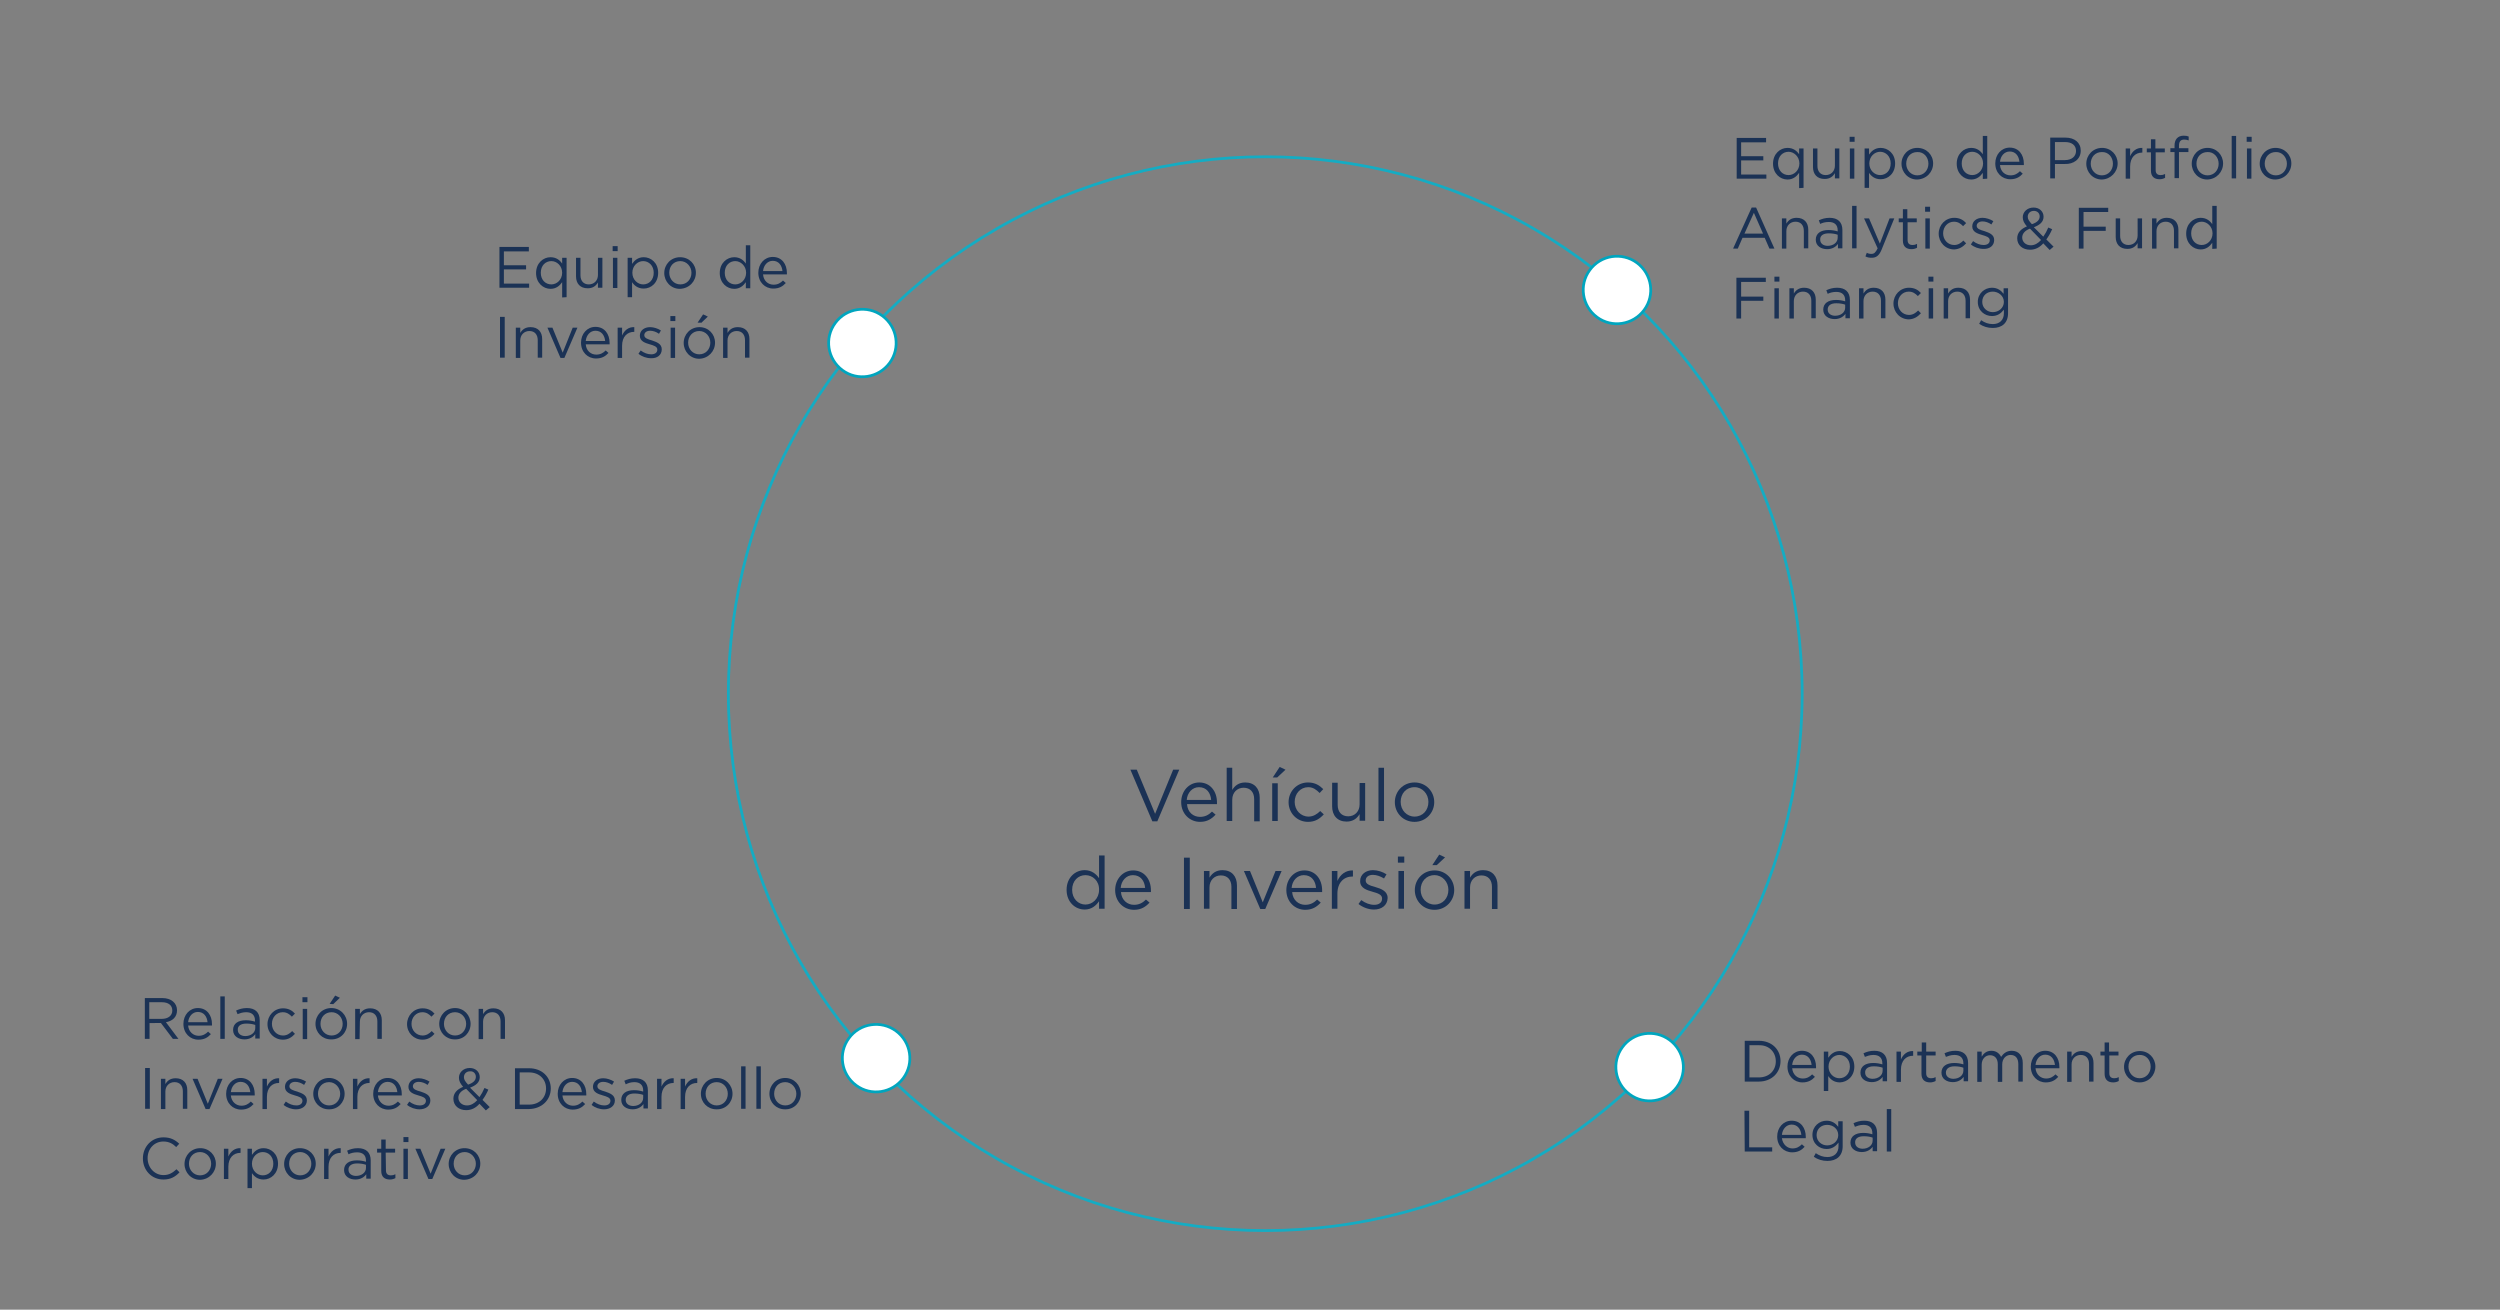 <?xml version="1.0" encoding="utf-8"?>
<!-- Generator: Adobe Illustrator 26.3.1, SVG Export Plug-In . SVG Version: 6.00 Build 0)  -->
<svg version="1.1" id="Capa_1" xmlns="http://www.w3.org/2000/svg" xmlns:xlink="http://www.w3.org/1999/xlink" x="0px" y="0px"
	 viewBox="0 0 901 472" style="enable-background:new 0 0 901 472;" xml:space="preserve">
<rect x="0" y="0" width="901" height="472" fill="#808080" stroke="none"/>
<style type="text/css">
	.st0{clip-path:url(#SVGID_00000076584776511591633590000001846071269468414880_);}
	.st1{fill:#002954;}
	.st2{fill:#00A5BE;}
	.st3{fill:none;}
	.st4{fill:none;stroke:#14ACC3;}
	.st5{fill:#FFFFFF;stroke:#00A5BE;stroke-linecap:round;stroke-linejoin:round;}
	.st6{fill:#1B3255;}
</style>
<g id="altamarcam-360" transform="translate(-504 -2046.999)">
	<g id="Grupo_5616" transform="translate(504 2241.097)">
		<g>
			<g>
				<g>
					<defs>
						<rect id="SVGID_1_" x="1045.5" y="44.4" width="228.6" height="51.5"/>
					</defs>
					<clipPath id="SVGID_00000140001027946188230320000004325926755981263021_">
						<use xlink:href="#SVGID_1_"  style="overflow:visible;"/>
					</clipPath>
					
						<g id="Grupo_5602" transform="translate(348.51 14.83)" style="clip-path:url(#SVGID_00000140001027946188230320000004325926755981263021_);">
						<g id="Grupo_5600" transform="translate(2.082 2.173)">
							<path id="Trazado_5701" class="st1" d="M125.1,7.5c-1.9,0-3.7,1-4.6,2.7h-0.3V7.9h-2.8v17.3h2.8v-9.3c0-3.4,1.8-5.8,4.4-5.8
								c0.9,0,1.8,0.2,2.6,0.5V8C126.6,7.7,125.8,7.5,125.1,7.5 M103.7,23.4c-2.3,0-3.8-1-3.8-2.6s1.4-3,4.9-3.4l4.8-0.6v1.5
								C109.6,21.2,107.2,23.4,103.7,23.4 M105.1,7.2c-4.4,0-7.2,2.3-7.2,6h2.9c0-2.2,1.7-3.4,4.3-3.4c2.8,0,4.5,1.5,4.5,3.8v0.7
								l-4.8,0.6c-5.1,0.6-7.8,2.8-7.8,5.9c0,3,2.5,4.9,6.2,4.9c2.4,0.2,4.7-1,6-3.1h0.3v2.5h2.8V13.7
								C112.4,9.8,109.6,7.2,105.1,7.2 M74.7,7.2c-2.1,0-4.1,1.1-5,3h-0.3V7.9h-2.7v17.3h2.8V14.9c0-3.1,1.9-5.1,4.7-5.1
								c2.7,0,4.5,2,4.5,5.1v10.4h2.8V14.9c0-2.9,2-5.1,4.7-5.1c2.6,0,4.5,2.1,4.5,5.1v10.4h2.8V14.9c0-4.5-2.9-7.7-7-7.7
								c-2.4,0-4.6,1.2-5.8,3.3h-0.3C79.3,8.5,77.1,7.2,74.7,7.2 M52.8,23.4c-2.3,0-3.8-1-3.8-2.6s1.4-3,4.9-3.4l4.8-0.6v1.5
								C58.8,21.2,56.4,23.4,52.8,23.4 M54.3,7.2c-4.4,0-7.2,2.3-7.2,6H50c0-2.2,1.7-3.4,4.3-3.4c2.8,0,4.5,1.5,4.5,3.8v0.7L54,14.9
								c-5.1,0.6-7.8,2.8-7.8,5.9c0,3,2.5,4.9,6.2,4.9c2.4,0.2,4.7-1,6-3.1h0.3v2.5h2.8V13.7C61.6,9.8,58.8,7.2,54.3,7.2 M38.6,2.3
								h-2.2l-0.7,5.6h-2.8v2.3h2.8v10.6c0,3.1,1.9,5.1,4.8,5.1c1,0,1.9-0.2,2.8-0.4v-2.3c-0.7,0.2-1.4,0.3-2.1,0.3
								c-1.4,0-2.6-1.1-2.7-2.5c0-0.1,0-0.2,0-0.3V10.2H43V7.9h-4.5L38.6,2.3z M28.9,0h-2.8v25.2h2.8V0z M6,17.2l5.1-13.5h0.3
								l5.1,13.5H6z M13.4,1H9.1L0,25.2h3l2-5.4h12.3l2.1,5.4h3L13.4,1z M203.3,47.7c0.9,0,1.7-0.5,2.1-1.3l6.1-12.2
								c0.5-1.2,0-2.5-1.2-3c-1.1-0.5-2.3,0-2.9,1l-6.1,12.2c-0.6,1.1-0.1,2.5,1,3.1C202.6,47.6,202.9,47.7,203.3,47.7 M185.4,39.9
								c0,1.9,1.6,3.1,4.1,3.1c2.4,0,3.9-1.1,3.9-2.8c0-2.1-2-2.4-3.6-2.7c-1.2-0.2-2.2-0.3-2.2-1.2c0-0.7,0.6-1.1,1.7-1.1
								c1.2,0,1.9,0.5,1.9,1.5h2c0-1.8-1.5-3.1-3.9-3.1c-2.3,0-3.8,1.1-3.8,2.8c0,2.1,2.2,2.4,3.8,2.6c1.1,0.2,2,0.3,2,1.2
								c0,0.7-0.7,1.1-1.8,1.1c-1.3,0-2.1-0.6-2.1-1.6L185.4,39.9 M176.9,38.2c1,0,1.7-0.5,1.7-1.4s-0.7-1.4-1.7-1.4H175v2.7
								L176.9,38.2z M172.8,33.9h4.4c2.1,0,3.6,1.1,3.6,2.9c0,1.4-1.1,2.6-2.5,2.7h-0.1l2.9,3.2h-2.4l-2.6-3.1h-1v3.1H173
								L172.8,33.9z M161,42.8h6.9v-1.7h-4.8V39h4.3v-1.4h-4.3v-1.9h4.7V34H161V42.8z M147.5,42.8h2v-6.1h0.1l3.5,6.1h2.5V34h-2v6.2
								h-0.1L150,34h-2.5V42.8z M137.8,42.8h2.1v-7.1h2.9V34h-7.9v1.7h2.9V42.8z M126.8,38.2c1,0,1.7-0.5,1.7-1.4s-0.7-1.4-1.7-1.4
								h-1.9v2.7h1.9V38.2z M122.7,33.9h4.4c2.1,0,3.6,1.1,3.6,2.9c0,1.4-1.1,2.6-2.5,2.7h-0.1l2.9,3.2h-2.4l-2.6-3.1h-1v3.1h-2.1
								L122.7,33.9z M114.8,39.7l-1.4-4h-0.1l-1.4,4H114.8z M111.8,33.9h3.1l3.1,8.8h-2.1l-0.6-1.6h-3.8l-0.6,1.6h-2.2L111.8,33.9z
								 M101.5,38.3c1.1,0,1.7-0.6,1.7-1.4s-0.7-1.4-1.7-1.4h-1.7v2.8L101.5,38.3z M97.7,33.9h4c2.2,0,3.7,1.1,3.7,3
								c0,1.8-1.4,3-3.7,3h-1.9v2.9h-2.1V33.9z"/>
						</g>
						<g id="Grupo_5601" transform="translate(132.12 2.344)">
							<path id="Trazado_5702" class="st2" d="M79,0.9h-5l-8,19.8h-0.3l-8-19.8h-4.9v24.2H56V4.8h0.3L64.4,25h3l8.2-20.2h0.3V25H79
								V0.9z M42.6,17.1L37.5,3.6h-0.3L32.1,17h10.5V17.1z M48.5,25.1h-3l-2.1-5.4H31.2l-2.1,5.4h-3l9.1-24.2h4.3L48.5,25.1z
								 M12.5,0C5.3,0,0,5.4,0,12.9s5.2,13,12.5,13c5.4,0,10.2-3.5,11.4-8.4L21,17c-1.1,3.7-4.6,6.2-8.4,6.2
								c-5.5,0-9.4-4.3-9.4-10.2C3.1,7,7,2.7,12.5,2.7c3.9,0,7.4,2.6,8.4,6.5L24,8.8C22.6,3.6,17.9,0,12.5,0 M85.2,39
								c-0.4,0-0.7-0.1-1-0.2c-1.1-0.6-1.6-1.9-1-3.1l6.1-12.2c0.5-1.2,1.9-1.7,3-1.2c1.2,0.5,1.7,1.9,1.2,3c0,0.1-0.1,0.1-0.1,0.2
								l-6.1,12.2C86.9,38.5,86.1,39,85.2,39"/>
						</g>
					</g>
				</g>
			</g>
		</g>
		<g id="Grupo_7787" transform="translate(0 -194.097)">
			<g id="Grupo_7791">
				<g id="Elipse_1069" transform="translate(262 56)">
					<circle class="st3" cx="194" cy="194" r="194"/>
					<circle class="st4" cx="194" cy="194" r="193.5"/>
				</g>
				<g id="Grupo_7787-2" transform="translate(582.325 372.393)">
					<path id="Trazado_5709" class="st5" d="M5,22c5.4,4,13,2.8,17-2.6s2.8-13-2.6-17S6.3-0.4,2.4,5l0,0C-1.6,10.4-0.4,18,5,22L5,22
						z"/>
				</g>
				<g id="Grupo_7788" transform="translate(570.56 92.313)">
					<path id="Trazado_5715" class="st5" d="M5,22c5.4,4,13,2.8,17-2.6s2.8-13-2.6-17S6.3-0.4,2.4,5l0,0C-1.6,10.4-0.4,18,5,22L5,22
						z"/>
				</g>
				<g id="Grupo_7789" transform="translate(298.607 111.426)">
					<path id="Trazado_5713" class="st5" d="M5,22c5.4,4,13,2.8,17-2.6s2.8-13-2.6-17S6.3-0.4,2.4,5l0,0C-1.6,10.4-0.4,18,5,22L5,22
						z"/>
				</g>
				<g id="Grupo_7790" transform="translate(303.549 369.164)">
					<path id="Trazado_5711" class="st5" d="M5,22c5.4,4,13,2.8,17-2.6s2.8-13-2.6-17S6.3-0.4,2.4,5l0,0C-1.6,10.4-0.4,18,5,22L5,22
						z"/>
				</g>
			</g>
		</g>
	</g>
</g>
<g>
	<path class="st6" d="M722.2,108.8c0,2.2-1.9,3.7-4,3.7c-2,0-3.8-1.5-3.8-3.7c0-2.3,1.7-3.7,3.8-3.7
		C720.2,105.1,722.2,106.6,722.2,108.8 M723.7,112.9v-9h-1.6v2c-0.9-1.2-2.2-2.2-4.2-2.2c-2.6,0-5.1,2-5.1,5.1
		c0,3.2,2.5,5.1,5.1,5.1c2,0,3.3-1,4.3-2.3v1.3c0,2.5-1.6,3.9-4,3.9c-1.6,0-2.9-0.5-4.2-1.4l-0.7,1.3c1.4,1,3.1,1.5,4.9,1.5
		C721.5,118.2,723.7,116.4,723.7,112.9 M702.1,108.5c0-2,1.4-3.4,3.3-3.4c1.9,0,3,1.3,3,3.3v6.3h1.6V108c0-2.6-1.5-4.3-4.2-4.3
		c-1.9,0-3,0.9-3.7,2.1v-1.9h-1.6v10.9h1.6L702.1,108.5L702.1,108.5z M696.7,103.9h-1.6v10.9h1.6V103.9z M696.8,99.7H695v1.8h1.8
		V99.7z M692.3,112.9l-1-1c-0.9,0.9-1.9,1.6-3.3,1.6c-2.3,0-4-1.9-4-4.2c0-2.4,1.7-4.2,3.9-4.2c1.5,0,2.4,0.7,3.3,1.6l1.1-1.1
		c-1-1.1-2.3-1.9-4.3-1.9c-3.2,0-5.6,2.6-5.6,5.7s2.4,5.7,5.6,5.7C689.9,115,691.2,114.1,692.3,112.9 M671.6,108.5
		c0-2,1.4-3.4,3.3-3.4c1.9,0,3,1.3,3,3.3v6.3h1.6V108c0-2.6-1.5-4.3-4.2-4.3c-1.9,0-3,0.9-3.7,2.1v-1.9H670v10.9h1.6V108.5z
		 M661.8,109.3c1.3,0,2.4,0.2,3.2,0.5v1.1c0,1.7-1.6,2.9-3.6,2.9c-1.5,0-2.7-0.8-2.7-2.2C658.7,110.1,659.8,109.3,661.8,109.3
		 M661.8,105.2c2,0,3.2,1,3.2,3v0.4c-1-0.3-2-0.5-3.3-0.5c-2.8,0-4.6,1.2-4.6,3.5s2,3.4,4.1,3.4c1.9,0,3.2-0.9,3.9-1.9v1.6h1.6v-6.6
		c0-2.9-1.7-4.4-4.6-4.4c-1.6,0-2.8,0.4-3.9,0.9l0.5,1.3C659.5,105.5,660.5,105.2,661.8,105.2 M646.5,108.5c0-2,1.4-3.4,3.3-3.4
		c1.9,0,3,1.3,3,3.3v6.3h1.6V108c0-2.6-1.5-4.3-4.2-4.3c-1.9,0-3,0.9-3.7,2.1v-1.9h-1.6v10.9h1.6L646.5,108.5L646.5,108.5z
		 M641.1,103.9h-1.6v10.9h1.6V103.9z M641.3,99.7h-1.8v1.8h1.8V99.7z M636.4,100.1h-10.6v14.7h1.7v-6.4h8v-1.5h-8v-5.3h8.9
		L636.4,100.1L636.4,100.1z"/>
	<path class="st6" d="M797.4,84.1c0,2.5-1.9,4.2-3.9,4.2c-2.1,0-3.8-1.6-3.8-4.2s1.7-4.2,3.8-4.2C795.4,79.9,797.4,81.6,797.4,84.1z
		 M798.9,89.6V74.2h-1.6v6.6c-0.8-1.2-2.1-2.3-4.2-2.3c-2.6,0-5.2,2.1-5.2,5.7s2.6,5.7,5.2,5.7c2,0,3.3-1.1,4.2-2.4v2.2L798.9,89.6
		L798.9,89.6z M777.2,83.3c0-2,1.4-3.4,3.3-3.4c1.9,0,3,1.3,3,3.3v6.3h1.6v-6.7c0-2.6-1.5-4.3-4.2-4.3c-1.9,0-3,0.9-3.7,2.1v-1.9
		h-1.6v10.9h1.6L777.2,83.3L777.2,83.3z M770.4,84.9c0,2-1.4,3.4-3.3,3.4c-1.9,0-3-1.3-3-3.3v-6.3h-1.6v6.7c0,2.6,1.5,4.3,4.2,4.3
		c1.9,0,3-0.9,3.7-2.1v1.9h1.6V78.7h-1.6L770.4,84.9L770.4,84.9z M759.8,74.9h-10.6v14.7h1.7v-6.4h8v-1.5h-8v-5.3h8.9L759.8,74.9
		L759.8,74.9z M735.6,86.5c-1.1,1.2-2.3,1.9-3.7,1.9c-1.8,0-3.1-1.2-3.1-2.8c0-1.3,0.9-2.5,2.8-3.2L735.6,86.5z M735.1,78
		c0,1.3-1,2.2-2.8,2.8c-1.1-1.2-1.5-1.8-1.5-2.7c0-1.2,0.9-2.1,2.2-2.1C734.2,76,735.1,76.8,735.1,78 M740.1,88.9l-2.6-2.6
		c0.8-1.1,1.5-2.3,2.1-3.7l-1.4-0.6c-0.5,1.2-1.1,2.3-1.8,3.3l-3.4-3.4c2.1-0.8,3.5-1.9,3.5-3.8s-1.5-3.3-3.6-3.3
		c-2.3,0-3.9,1.6-3.9,3.5c0,1.2,0.5,2.1,1.5,3.3c-2.2,0.9-3.5,2.3-3.5,4.3c0,2.5,2,4.1,4.6,4.1c1.9,0,3.5-0.8,4.8-2.3l2.3,2.4
		L740.1,88.9z M718.7,86.5L718.7,86.5c0-2-1.8-2.6-3.5-3.2c-1.4-0.4-2.8-0.8-2.8-1.9l0,0c0-0.9,0.8-1.6,2.1-1.6
		c1.1,0,2.2,0.4,3.2,1.1l0.7-1.2c-1.1-0.7-2.6-1.2-3.9-1.2c-2.1,0-3.7,1.2-3.7,3.1l0,0c0,2,1.9,2.6,3.6,3.1c1.4,0.4,2.7,0.8,2.7,1.9
		l0,0c0,1.1-0.9,1.7-2.2,1.7s-2.6-0.5-3.8-1.4l-0.8,1.2c1.2,1,2.9,1.6,4.5,1.6C717,89.8,718.7,88.6,718.7,86.5 M708.6,87.7l-1-1
		c-0.9,0.9-1.9,1.6-3.3,1.6c-2.3,0-4-1.9-4-4.2c0-2.4,1.7-4.2,3.9-4.2c1.5,0,2.4,0.7,3.3,1.6l1.1-1.1c-1-1.1-2.3-1.9-4.3-1.9
		c-3.2,0-5.6,2.6-5.6,5.7s2.4,5.7,5.6,5.7C706.2,89.8,707.5,88.9,708.6,87.7 M695.5,78.7h-1.6v10.9h1.6V78.7z M695.6,74.5h-1.8v1.8
		h1.8V74.5z M687.4,80.1h3.4v-1.4h-3.4v-3.3h-1.6v3.3h-1.5v1.4h1.5v6.6c0,2.2,1.3,3.1,3.1,3.1c0.8,0,1.4-0.2,2-0.5v-1.4
		c-0.6,0.3-1,0.4-1.6,0.4c-1.1,0-1.8-0.5-1.8-1.8v-6.4H687.4z M682.7,78.7H681l-3.5,9.1l-3.9-9.1h-1.8l4.9,10.8
		c-0.7,1.5-1.3,2-2.2,2c-0.7,0-1.2-0.1-1.7-0.4l-0.5,1.3c0.7,0.4,1.4,0.5,2.3,0.5c1.6,0,2.7-0.8,3.6-3.1L682.7,78.7z M669.1,74.2
		h-1.6v15.3h1.6V74.2z M659.1,84.1c1.3,0,2.4,0.2,3.2,0.5v1.1c0,1.7-1.6,2.9-3.6,2.9c-1.5,0-2.7-0.8-2.7-2.2
		C655.9,84.9,657.1,84.1,659.1,84.1 M659.1,80c2,0,3.2,1,3.2,3v0.4c-1-0.3-2-0.5-3.3-0.5c-2.8,0-4.6,1.2-4.6,3.5s2,3.4,4.1,3.4
		c1.9,0,3.2-0.9,3.9-1.9v1.6h1.6v-6.6c0-2.9-1.7-4.4-4.6-4.4c-1.6,0-2.8,0.4-3.9,0.9l0.5,1.3C656.8,80.3,657.8,80,659.1,80
		 M643.8,83.3c0-2,1.4-3.4,3.3-3.4c1.9,0,3,1.3,3,3.3v6.3h1.6v-6.7c0-2.6-1.5-4.3-4.2-4.3c-1.9,0-3,0.9-3.7,2.1v-1.9h-1.6v10.9h1.6
		L643.8,83.3L643.8,83.3z M635.4,84.2h-6.7l3.4-7.5L635.4,84.2z M632.9,74.8h-1.6l-6.7,14.8h1.7l1.7-3.9h8l1.7,3.9h1.8L632.9,74.8z"
		/>
	<path class="st6" d="M824.2,59c0,2.3-1.6,4.2-4,4.2c-2.3,0-4-1.9-4-4.2c0-2.4,1.6-4.2,4-4.2C822.4,54.7,824.2,56.6,824.2,59
		 M825.8,58.9c0-3.1-2.4-5.6-5.7-5.6s-5.7,2.6-5.7,5.7c0,3.1,2.4,5.7,5.6,5.7C823.4,64.6,825.8,62,825.8,58.9 M811.4,53.5h-1.6v10.9
		h1.6V53.5z M811.5,49.3h-1.8v1.8h1.8V49.3z M805.9,49h-1.6v15.3h1.6V49z M799.6,59c0,2.3-1.6,4.2-4,4.2c-2.3,0-4-1.9-4-4.2
		c0-2.4,1.6-4.2,4-4.2C797.8,54.7,799.6,56.6,799.6,59 M801.2,58.9c0-3.1-2.4-5.6-5.6-5.6c-3.3,0-5.7,2.6-5.7,5.7
		c0,3.1,2.4,5.7,5.6,5.7C798.8,64.6,801.2,62,801.2,58.9 M785.3,53.5v-0.9c0-1.6,0.6-2.3,1.9-2.3c0.5,0,1,0.1,1.6,0.3v-1.4
		c-0.5-0.2-1-0.3-1.8-0.3c-2.1,0-3.3,1.3-3.3,3.6v0.9h-1.5v1.4h1.5v9.4h1.6v-9.4h3.4v-1.4h-3.4V53.5z M776.8,54.9h3.4v-1.4h-3.4
		v-3.3h-1.6v3.3h-1.5v1.4h1.5v6.6c0,2.2,1.3,3.1,3.1,3.1c0.8,0,1.4-0.2,2-0.5v-1.4c-0.6,0.3-1,0.4-1.6,0.4c-1.1,0-1.8-0.5-1.8-1.8
		v-6.4H776.8z M767.7,60c0-3.3,1.9-5,4.3-5h0.1v-1.7c-2.1-0.1-3.6,1.2-4.4,3v-2.8h-1.6v10.9h1.6L767.7,60L767.7,60z M761.5,59
		c0,2.3-1.6,4.2-4,4.2c-2.3,0-4-1.9-4-4.2c0-2.4,1.6-4.2,4-4.2C759.8,54.7,761.5,56.6,761.5,59 M763.2,58.9c0-3.1-2.4-5.6-5.6-5.6
		c-3.3,0-5.7,2.6-5.7,5.7c0,3.1,2.4,5.7,5.6,5.7C760.7,64.6,763.2,62,763.2,58.9 M748.2,54.4c0,2-1.6,3.3-4,3.3h-3.6v-6.5h3.7
		C746.6,51.2,748.2,52.3,748.2,54.4 M749.9,54.3c0-2.9-2.2-4.7-5.5-4.7h-5.5v14.7h1.7v-5.2h3.6C747.2,59.2,749.9,57.5,749.9,54.3
		 M720.8,58.3c0.2-2.1,1.6-3.7,3.5-3.7c2.2,0,3.3,1.7,3.5,3.7H720.8z M720.8,59.5h8.6c0-0.2,0-0.4,0-0.5c0-3.2-1.8-5.8-5.1-5.8
		c-3,0-5.2,2.5-5.2,5.7c0,3.4,2.4,5.7,5.4,5.7c2.1,0,3.4-0.8,4.5-2l-1-0.9c-0.9,0.9-1.9,1.5-3.4,1.5C722.7,63.2,721,61.9,720.8,59.5
		 M714.7,58.9c0,2.5-1.9,4.2-3.9,4.2c-2.1,0-3.8-1.6-3.8-4.2c0-2.6,1.7-4.2,3.8-4.2C712.8,54.7,714.7,56.4,714.7,58.9z M716.2,64.4
		V49h-1.6v6.6c-0.8-1.2-2.1-2.3-4.2-2.3c-2.6,0-5.2,2.1-5.2,5.7c0,3.6,2.6,5.7,5.2,5.7c2,0,3.3-1.1,4.2-2.4v2.2L716.2,64.4
		L716.2,64.4z M695,59c0,2.3-1.6,4.2-4,4.2c-2.3,0-4-1.9-4-4.2c0-2.4,1.6-4.2,4-4.2C693.3,54.7,695,56.6,695,59 M696.7,58.9
		c0-3.1-2.4-5.6-5.7-5.6s-5.7,2.6-5.7,5.7c0,3.1,2.4,5.7,5.6,5.7C694.3,64.6,696.7,62,696.7,58.9 M681.4,58.9c0,2.6-1.7,4.2-3.8,4.2
		c-2,0-3.9-1.7-3.9-4.2s1.9-4.2,3.9-4.2C679.6,54.7,681.4,56.3,681.4,58.9 M683,58.9c0-3.6-2.6-5.6-5.2-5.6c-2,0-3.3,1.1-4.2,2.4
		v-2.2H672v14.2h1.6v-5.4c0.8,1.2,2.1,2.3,4.2,2.3C680.5,64.6,683,62.5,683,58.9 M668.3,53.5h-1.6v10.9h1.6V53.5z M668.4,49.3h-1.8
		v1.8h1.8V49.3z M661.3,59.7c0,2-1.4,3.4-3.3,3.4c-1.9,0-3-1.3-3-3.3v-6.3h-1.6v6.7c0,2.6,1.5,4.3,4.2,4.3c1.9,0,3-0.9,3.7-2.1v1.9
		h1.6V53.5h-1.6L661.3,59.7L661.3,59.7z M648.5,58.9c0,2.5-1.9,4.2-3.9,4.2c-2.1,0-3.8-1.6-3.8-4.2c0-2.6,1.7-4.2,3.8-4.2
		C646.5,54.7,648.5,56.4,648.5,58.9 M650,67.7V53.5h-1.6v2.1c-0.8-1.2-2.1-2.3-4.2-2.3c-2.6,0-5.2,2.1-5.2,5.7
		c0,3.6,2.6,5.7,5.2,5.7c2,0,3.3-1.1,4.2-2.4v5.5L650,67.7L650,67.7z M636.5,49.7h-10.6v14.7h10.7v-1.5h-9.1v-5.1h8v-1.5h-8v-5h9
		L636.5,49.7L636.5,49.7z"/>
	<path class="st6" d="M681.6,399.7H680V415h1.6V399.7z M671.7,409.5c1.3,0,2.4,0.2,3.2,0.5v1.1c0,1.7-1.6,2.9-3.6,2.9
		c-1.5,0-2.7-0.8-2.7-2.2C668.5,410.4,669.6,409.5,671.7,409.5 M671.6,405.4c2,0,3.2,1,3.2,3v0.4c-1-0.3-2-0.5-3.3-0.5
		c-2.8,0-4.6,1.2-4.6,3.5s2,3.4,4.1,3.4c1.9,0,3.2-0.9,3.9-1.9v1.6h1.6v-6.6c0-2.9-1.7-4.4-4.6-4.4c-1.6,0-2.8,0.4-3.9,0.9l0.5,1.3
		C669.3,405.8,670.3,405.4,671.6,405.4 M662.5,409.1c0,2.2-1.9,3.7-4,3.7c-2,0-3.8-1.5-3.8-3.7c0-2.3,1.7-3.7,3.8-3.7
		S662.5,406.8,662.5,409.1 M664.1,413.1v-9h-1.6v2c-0.9-1.2-2.2-2.2-4.2-2.2c-2.6,0-5.1,2-5.1,5.1c0,3.2,2.5,5.1,5.1,5.1
		c2,0,3.3-1,4.3-2.3v1.3c0,2.5-1.6,3.9-4,3.9c-1.6,0-2.9-0.5-4.2-1.4l-0.7,1.3c1.4,1,3.1,1.5,4.9,1.5
		C661.9,418.4,664.1,416.6,664.1,413.1 M642.2,409c0.2-2.1,1.6-3.7,3.5-3.7c2.2,0,3.3,1.7,3.5,3.7H642.2z M642.2,410.2h8.6
		c0-0.2,0-0.4,0-0.5c0-3.2-1.8-5.8-5.1-5.8c-3,0-5.2,2.5-5.2,5.7c0,3.4,2.4,5.7,5.4,5.7c2.1,0,3.4-0.8,4.5-2l-1-0.9
		c-0.9,0.9-1.9,1.5-3.4,1.5C644.2,413.9,642.5,412.5,642.2,410.2 M628.8,415h9.9v-1.5h-8.3v-13.2h-1.7L628.8,415L628.8,415z"/>
	<path class="st6" d="M775.1,384.4c0,2.3-1.6,4.2-4,4.2c-2.3,0-4-1.9-4-4.2c0-2.4,1.6-4.2,4-4.2C773.4,380.1,775.1,382,775.1,384.4
		 M776.8,384.4c0-3.1-2.4-5.6-5.6-5.6c-3.3,0-5.7,2.6-5.7,5.7s2.4,5.6,5.6,5.6C774.4,390.1,776.8,387.5,776.8,384.4 M760.1,380.4
		h3.4V379h-3.4v-3.3h-1.6v3.3H757v1.4h1.5v6.6c0,2.2,1.3,3.1,3.1,3.1c0.8,0,1.4-0.2,2-0.5v-1.4c-0.6,0.3-1,0.4-1.6,0.4
		c-1.1,0-1.8-0.5-1.8-1.8v-6.4H760.1z M746.6,383.6c0-2,1.4-3.4,3.3-3.4c1.9,0,3,1.3,3,3.3v6.3h1.6v-6.7c0-2.6-1.5-4.3-4.2-4.3
		c-1.9,0-3,0.9-3.7,2.1V379H745v10.9h1.6V383.6z M733.6,383.8c0.2-2.1,1.6-3.7,3.5-3.7c2.2,0,3.3,1.7,3.5,3.7H733.6z M733.6,385h8.6
		c0-0.2,0-0.4,0-0.5c0-3.2-1.8-5.8-5.1-5.8c-3,0-5.2,2.5-5.2,5.7c0,3.4,2.4,5.7,5.4,5.7c2.1,0,3.4-0.8,4.5-2l-1-0.9
		c-0.9,0.9-1.9,1.5-3.4,1.5C735.5,388.7,733.8,387.3,733.6,385 M721.2,380.9c-0.6-1.2-1.7-2.2-3.5-2.2s-2.8,1-3.5,2.1V379h-1.6v10.9
		h1.6v-6.2c0-2,1.3-3.4,3-3.4s2.8,1.2,2.8,3.2v6.4h1.6v-6.3c0-2.1,1.4-3.4,3-3.4c1.8,0,2.8,1.2,2.8,3.3v6.3h1.6v-6.7
		c0-2.7-1.5-4.4-4-4.4C723.2,378.7,722,379.7,721.2,380.9 M704.4,384.3c1.3,0,2.4,0.2,3.2,0.5v1.1c0,1.7-1.6,2.9-3.6,2.9
		c-1.5,0-2.7-0.8-2.7-2.2C701.3,385.2,702.4,384.3,704.4,384.3 M704.4,380.2c2,0,3.2,1,3.2,3v0.4c-1-0.3-2-0.5-3.3-0.5
		c-2.8,0-4.6,1.2-4.6,3.5s2,3.4,4.1,3.4c1.9,0,3.2-0.9,3.9-1.9v1.6h1.6v-6.6c0-2.9-1.7-4.4-4.6-4.4c-1.6,0-2.8,0.4-3.9,0.9l0.5,1.3
		C702.1,380.6,703.1,380.2,704.4,380.2 M694.2,380.4h3.4V379h-3.4v-3.3h-1.6v3.3H691v1.4h1.5v6.6c0,2.2,1.3,3.1,3.1,3.1
		c0.8,0,1.4-0.2,2-0.5v-1.4c-0.6,0.3-1,0.4-1.6,0.4c-1.1,0-1.8-0.5-1.8-1.8V380.4z M685.1,385.5c0-3.3,1.9-5,4.3-5h0.1v-1.7
		c-2.1-0.1-3.6,1.2-4.4,3V379h-1.6v10.9h1.6L685.1,385.5L685.1,385.5z M675.3,384.3c1.3,0,2.4,0.2,3.2,0.5v1.1
		c0,1.7-1.6,2.9-3.6,2.9c-1.5,0-2.7-0.8-2.7-2.2C672.1,385.2,673.3,384.3,675.3,384.3 M675.2,380.2c2,0,3.2,1,3.2,3v0.4
		c-1-0.3-2-0.5-3.3-0.5c-2.8,0-4.6,1.2-4.6,3.5s2,3.4,4.1,3.4c1.9,0,3.2-0.9,3.9-1.9v1.6h1.6v-6.6c0-2.9-1.7-4.4-4.6-4.4
		c-1.6,0-2.8,0.4-3.9,0.9l0.5,1.3C672.9,380.6,673.9,380.2,675.2,380.2 M666.7,384.4c0,2.6-1.7,4.2-3.8,4.2c-2,0-3.9-1.7-3.9-4.2
		s1.9-4.2,3.9-4.2C664.9,380.2,666.7,381.8,666.7,384.4 M668.3,384.4c0-3.6-2.6-5.6-5.2-5.6c-2,0-3.3,1.1-4.2,2.4V379h-1.6v14.2h1.6
		v-5.4c0.8,1.2,2.1,2.3,4.2,2.3C665.8,390,668.3,387.9,668.3,384.4 M645.9,383.8c0.2-2.1,1.6-3.7,3.5-3.7c2.2,0,3.3,1.7,3.5,3.7
		H645.9z M645.9,385h8.6c0-0.2,0-0.4,0-0.5c0-3.2-1.8-5.8-5.1-5.8c-3,0-5.2,2.5-5.2,5.7c0,3.4,2.4,5.7,5.4,5.7c2.1,0,3.4-0.8,4.5-2
		l-1-0.9c-0.9,0.9-1.9,1.5-3.4,1.5C647.8,388.7,646.1,387.3,645.9,385 M640,382.5c0,3.3-2.4,5.8-6.1,5.8h-3.4v-11.6h3.4
		C637.6,376.6,640,379.2,640,382.5 M641.7,382.4c0-4.2-3.2-7.3-7.8-7.3h-5.1v14.7h5.1C638.5,389.8,641.7,386.6,641.7,382.4"/>
	<path class="st6" d="M171.5,419.4c0,2.3-1.6,4.2-4,4.2c-2.3,0-4-1.9-4-4.2c0-2.4,1.6-4.2,4-4.2
		C169.7,415.2,171.5,417.1,171.5,419.4 M173.1,419.4c0-3.1-2.4-5.6-5.7-5.6s-5.7,2.6-5.7,5.7s2.4,5.7,5.6,5.7
		C170.7,425.1,173.1,422.5,173.1,419.4 M155.2,423l-3.7-9h-1.8l4.7,10.9h1.4l4.7-10.9h-1.7L155.2,423z M147,414h-1.6v10.9h1.6V414z
		 M147.2,409.8h-1.8v1.8h1.8V409.8z M139,415.4h3.4V414H139v-3.3h-1.6v3.3h-1.5v1.4h1.5v6.6c0,2.2,1.3,3.1,3.1,3.1
		c0.8,0,1.4-0.2,2-0.5v-1.4c-0.6,0.3-1,0.4-1.6,0.4c-1.1,0-1.8-0.5-1.8-1.8L139,415.4L139,415.4z M128.7,419.3
		c1.3,0,2.4,0.2,3.2,0.5v1.1c0,1.7-1.6,2.9-3.6,2.9c-1.5,0-2.7-0.8-2.7-2.2C125.5,420.2,126.7,419.3,128.7,419.3 M128.7,415.3
		c2,0,3.2,1,3.2,3v0.4c-1-0.3-2-0.5-3.3-0.5c-2.8,0-4.6,1.2-4.6,3.5s2,3.4,4.1,3.4c1.9,0,3.2-0.9,3.9-1.9v1.6h1.6v-6.6
		c0-2.9-1.7-4.4-4.6-4.4c-1.6,0-2.8,0.4-3.9,0.9l0.5,1.3C126.4,415.6,127.4,415.3,128.7,415.3 M118.4,420.5c0-3.3,1.9-5,4.3-5h0.1
		v-1.7c-2.1-0.1-3.6,1.2-4.4,3V414h-1.6v10.9h1.6V420.5z M112.2,419.4c0,2.3-1.6,4.2-4,4.2c-2.3,0-4-1.9-4-4.2c0-2.4,1.6-4.2,4-4.2
		C110.4,415.2,112.2,417.1,112.2,419.4 M113.8,419.4c0-3.1-2.4-5.6-5.7-5.6c-3.3,0-5.7,2.6-5.7,5.7s2.4,5.7,5.6,5.7
		C111.4,425.1,113.8,422.5,113.8,419.4 M98.5,419.4c0,2.6-1.7,4.2-3.8,4.2c-2,0-3.9-1.7-3.9-4.2s1.9-4.2,3.9-4.2
		C96.8,415.2,98.5,416.8,98.5,419.4 M100.2,419.4c0-3.6-2.6-5.6-5.2-5.6c-2,0-3.3,1.1-4.2,2.4V414h-1.6v14.2h1.6v-5.4
		c0.8,1.2,2.1,2.3,4.2,2.3C97.6,425.1,100.2,423,100.2,419.4 M82.3,420.5c0-3.3,1.9-5,4.3-5h0.1v-1.7c-2.1-0.1-3.6,1.2-4.4,3V414
		h-1.6v10.9h1.6V420.5z M76.1,419.4c0,2.3-1.6,4.2-4,4.2c-2.3,0-4-1.9-4-4.2c0-2.4,1.6-4.2,4-4.2C74.4,415.2,76.1,417.1,76.1,419.4
		 M77.8,419.4c0-3.1-2.4-5.6-5.6-5.6c-3.3,0-5.7,2.6-5.7,5.7s2.4,5.7,5.6,5.7C75.4,425.1,77.8,422.5,77.8,419.4 M64.7,422.5
		l-1.1-1.1c-1.4,1.3-2.7,2.1-4.7,2.1c-3.2,0-5.7-2.7-5.7-6.1s2.4-6,5.7-6c2,0,3.4,0.8,4.6,2l1.1-1.2c-1.5-1.4-3.1-2.3-5.7-2.3
		c-4.3,0-7.4,3.4-7.4,7.6s3.1,7.6,7.4,7.6C61.5,425.1,63.2,424.1,64.7,422.5"/>
	<path class="st6" d="M287,394.2c0,2.3-1.6,4.2-4,4.2c-2.3,0-4-1.9-4-4.2c0-2.4,1.6-4.2,4-4.2C285.2,390,287,391.9,287,394.2
		 M288.6,394.2c0-3.1-2.4-5.7-5.6-5.7c-3.3,0-5.7,2.6-5.7,5.7s2.4,5.6,5.6,5.6C286.2,399.9,288.6,397.3,288.6,394.2 M274.2,384.3
		h-1.6v15.3h1.6V384.3z M268.7,384.3h-1.6v15.3h1.6V384.3z M262.3,394.2c0,2.3-1.6,4.2-4,4.2c-2.3,0-4-1.9-4-4.2
		c0-2.4,1.6-4.2,4-4.2C260.6,390,262.3,391.9,262.3,394.2 M264,394.2c0-3.1-2.4-5.7-5.7-5.7c-3.3,0-5.7,2.6-5.7,5.7s2.4,5.6,5.6,5.6
		C261.6,399.9,264,397.3,264,394.2 M246.9,395.3c0-3.3,1.9-5,4.3-5h0.1v-1.7c-2.1-0.1-3.6,1.2-4.4,3v-2.8h-1.6v10.9h1.6L246.9,395.3
		L246.9,395.3z M238.4,395.3c0-3.3,1.9-5,4.3-5h0.1v-1.7c-2.1-0.1-3.6,1.2-4.4,3v-2.8h-1.6v10.9h1.6L238.4,395.3L238.4,395.3z
		 M228.6,394.1c1.3,0,2.4,0.2,3.2,0.5v1.1c0,1.7-1.6,2.9-3.6,2.9c-1.5,0-2.7-0.8-2.7-2.2C225.5,395,226.6,394.1,228.6,394.1
		 M228.6,390c2,0,3.2,1,3.2,3v0.4c-1-0.3-2-0.5-3.3-0.5c-2.8,0-4.6,1.2-4.6,3.5s2,3.4,4.1,3.4c1.9,0,3.2-0.9,3.9-1.9v1.6h1.6V393
		c0-2.9-1.7-4.4-4.6-4.4c-1.6,0-2.8,0.4-3.9,0.9l0.5,1.3C226.3,390.4,227.3,390,228.6,390 M221.6,396.6L221.6,396.6
		c0-2-1.8-2.6-3.5-3.2c-1.4-0.4-2.8-0.8-2.8-1.9l0,0c0-0.9,0.8-1.6,2.1-1.6c1.1,0,2.2,0.4,3.2,1.1l0.7-1.2c-1.1-0.7-2.6-1.2-3.9-1.2
		c-2.1,0-3.7,1.2-3.7,3.1l0,0c0,2,1.9,2.6,3.6,3.1c1.4,0.4,2.7,0.8,2.7,1.9l0,0c0,1.1-0.9,1.7-2.2,1.7s-2.6-0.5-3.8-1.4l-0.8,1.2
		c1.2,1,2.9,1.6,4.5,1.6C219.9,399.8,221.6,398.6,221.6,396.6 M202.7,393.6c0.2-2.1,1.6-3.7,3.5-3.7c2.2,0,3.3,1.7,3.5,3.7H202.7z
		 M202.7,394.8h8.6c0-0.2,0-0.4,0-0.5c0-3.2-1.8-5.8-5.1-5.8c-3,0-5.2,2.5-5.2,5.7c0,3.4,2.4,5.7,5.4,5.7c2.1,0,3.4-0.8,4.5-2
		l-1-0.9c-0.9,0.9-1.9,1.5-3.4,1.5C204.6,398.5,202.9,397.1,202.7,394.8 M196.8,392.3c0,3.3-2.4,5.8-6.1,5.8h-3.4v-11.6h3.4
		C194.4,386.5,196.8,389,196.8,392.3 M198.5,392.3c0-4.2-3.2-7.3-7.8-7.3h-5.1v14.7h5.1C195.3,399.6,198.5,396.4,198.5,392.3
		 M172,396.5c-1.1,1.2-2.3,1.9-3.7,1.9c-1.8,0-3.1-1.2-3.1-2.8c0-1.3,0.9-2.5,2.8-3.2L172,396.5z M171.5,388.1c0,1.3-1,2.2-2.8,2.8
		c-1.1-1.2-1.5-1.8-1.5-2.7c0-1.2,0.9-2.1,2.2-2.1C170.6,386,171.5,386.9,171.5,388.1 M176.5,399l-2.6-2.6c0.8-1.1,1.5-2.3,2.1-3.7
		l-1.4-0.6c-0.5,1.2-1.1,2.3-1.8,3.3l-3.4-3.4c2.1-0.8,3.5-1.9,3.5-3.8s-1.5-3.3-3.6-3.3c-2.3,0-3.9,1.6-3.9,3.5
		c0,1.2,0.5,2.1,1.5,3.3c-2.2,0.9-3.5,2.3-3.5,4.3c0,2.5,2,4.1,4.6,4.1c1.9,0,3.5-0.8,4.8-2.3l2.3,2.4L176.5,399z M155.1,396.6
		L155.1,396.6c0-2-1.8-2.6-3.5-3.2c-1.5-0.4-2.8-0.8-2.8-1.9l0,0c0-0.9,0.8-1.6,2.1-1.6c1.1,0,2.2,0.4,3.2,1.1l0.7-1.2
		c-1.1-0.7-2.6-1.2-3.9-1.2c-2.1,0-3.7,1.2-3.7,3.1l0,0c0,2,1.9,2.6,3.6,3.1c1.4,0.4,2.7,0.8,2.7,1.9l0,0c0,1.1-0.9,1.7-2.2,1.7
		s-2.6-0.5-3.8-1.4l-0.8,1.2c1.2,1,2.9,1.6,4.5,1.6C153.4,399.8,155.1,398.6,155.1,396.6 M136.2,393.6c0.2-2.1,1.6-3.7,3.5-3.7
		c2.2,0,3.3,1.7,3.5,3.7H136.2z M136.2,394.8h8.6c0-0.2,0-0.4,0-0.5c0-3.2-1.8-5.8-5.1-5.8c-3,0-5.2,2.5-5.2,5.7
		c0,3.4,2.4,5.7,5.4,5.7c2.1,0,3.4-0.8,4.5-2l-1-0.9c-0.9,0.9-1.9,1.5-3.4,1.5C138.1,398.5,136.4,397.1,136.2,394.8 M128.8,395.3
		c0-3.3,1.9-5,4.3-5h0.1v-1.7c-2.1-0.1-3.6,1.2-4.4,3v-2.8h-1.6v10.9h1.6L128.8,395.3L128.8,395.3z M122.6,394.2
		c0,2.3-1.6,4.2-4,4.2c-2.3,0-4-1.9-4-4.2c0-2.4,1.6-4.2,4-4.2C120.8,390,122.6,391.9,122.6,394.2 M124.2,394.2
		c0-3.1-2.4-5.7-5.6-5.7c-3.3,0-5.7,2.6-5.7,5.7s2.4,5.6,5.6,5.6C121.8,399.9,124.2,397.3,124.2,394.2 M110.6,396.6L110.6,396.6
		c0-2-1.8-2.6-3.5-3.2c-1.4-0.4-2.8-0.8-2.8-1.9l0,0c0-0.9,0.8-1.6,2.1-1.6c1.1,0,2.2,0.4,3.2,1.1l0.7-1.2c-1.1-0.7-2.6-1.2-3.9-1.2
		c-2.1,0-3.7,1.2-3.7,3.1l0,0c0,2,1.9,2.6,3.6,3.1c1.4,0.4,2.7,0.8,2.7,1.9l0,0c0,1.1-0.9,1.7-2.2,1.7c-1.3,0-2.6-0.5-3.8-1.4
		l-0.8,1.2c1.2,1,2.9,1.6,4.5,1.6C108.9,399.8,110.6,398.6,110.6,396.6 M96.2,395.3c0-3.3,1.9-5,4.3-5h0.1v-1.7
		c-2.1-0.1-3.6,1.2-4.4,3v-2.8h-1.6v10.9h1.6V395.3z M83.2,393.6c0.2-2.1,1.6-3.7,3.5-3.7c2.2,0,3.3,1.7,3.5,3.7H83.2z M83.2,394.8
		h8.6c0-0.2,0-0.4,0-0.5c0-3.2-1.8-5.8-5.1-5.8c-3,0-5.2,2.5-5.2,5.7c0,3.4,2.4,5.7,5.4,5.7c2.1,0,3.4-0.8,4.5-2l-1-0.9
		c-0.9,0.9-1.9,1.5-3.4,1.5C85.1,398.5,83.4,397.1,83.2,394.8 M74.9,397.8l-3.7-9h-1.8l4.7,10.9h1.4l4.7-10.9h-1.7L74.9,397.8z
		 M59.6,393.4c0-2,1.4-3.4,3.3-3.4s3,1.3,3,3.3v6.3h1.6v-6.7c0-2.6-1.5-4.3-4.2-4.3c-1.9,0-3,0.9-3.7,2.1v-1.9H58v10.9h1.6V393.4z
		 M52.3,399.6H54v-14.7h-1.7V399.6z"/>
	<path class="st6" d="M174.1,368.2c0-2,1.4-3.4,3.3-3.4c1.9,0,3,1.3,3,3.3v6.3h1.6v-6.7c0-2.6-1.5-4.3-4.2-4.3c-1.9,0-3,0.9-3.7,2.1
		v-1.9h-1.6v10.9h1.6L174.1,368.2L174.1,368.2z M168,369c0,2.3-1.6,4.2-4,4.2c-2.3,0-4-1.9-4-4.2c0-2.4,1.6-4.2,4-4.2
		C166.2,364.8,168,366.6,168,369 M169.6,369c0-3.1-2.4-5.7-5.6-5.7c-3.3,0-5.7,2.6-5.7,5.7s2.4,5.6,5.6,5.6
		C167.2,374.7,169.6,372.1,169.6,369 M156.6,372.6l-1-1c-0.9,0.9-1.9,1.6-3.3,1.6c-2.3,0-4-1.9-4-4.2c0-2.4,1.7-4.2,3.9-4.2
		c1.5,0,2.4,0.7,3.3,1.6l1.1-1.1c-1-1.1-2.3-1.9-4.3-1.9c-3.2,0-5.6,2.6-5.6,5.7s2.4,5.6,5.6,5.6
		C154.2,374.7,155.5,373.8,156.6,372.6 M129.7,368.2c0-2,1.4-3.4,3.3-3.4c1.9,0,3,1.3,3,3.3v6.3h1.6v-6.7c0-2.6-1.5-4.3-4.2-4.3
		c-1.9,0-3,0.9-3.7,2.1v-1.9H128v10.9h1.6L129.7,368.2L129.7,368.2z M120.1,361.9l2.4-2.3l-1.7-0.8l-2,3L120.1,361.9L120.1,361.9z
		 M123.5,369c0,2.3-1.6,4.2-4,4.2c-2.3,0-4-1.9-4-4.2c0-2.4,1.6-4.2,4-4.2C121.7,364.8,123.5,366.6,123.5,369 M125.1,369
		c0-3.1-2.4-5.7-5.7-5.7c-3.3,0-5.7,2.6-5.7,5.7s2.4,5.6,5.6,5.6C122.7,374.7,125.1,372.1,125.1,369 M110.7,363.6h-1.6v10.9h1.6
		V363.6z M110.8,359.4H109v1.8h1.8V359.4z M106.3,372.6l-1-1c-0.9,0.9-1.9,1.6-3.3,1.6c-2.3,0-4-1.9-4-4.2c0-2.4,1.7-4.2,3.9-4.2
		c1.5,0,2.4,0.7,3.3,1.6l1.1-1.1c-1-1.1-2.3-1.9-4.3-1.9c-3.2,0-5.6,2.6-5.6,5.7s2.4,5.6,5.6,5.6
		C103.9,374.7,105.2,373.8,106.3,372.6 M88.8,368.9c1.3,0,2.4,0.2,3.2,0.5v1.1c0,1.7-1.6,2.9-3.6,2.9c-1.5,0-2.7-0.8-2.7-2.2
		C85.6,369.8,86.7,368.9,88.8,368.9 M88.7,364.8c2,0,3.2,1,3.2,3v0.4c-1-0.3-2-0.5-3.3-0.5c-2.8,0-4.6,1.2-4.6,3.5s2,3.4,4.1,3.4
		c1.9,0,3.2-0.9,3.9-1.9v1.6h1.6v-6.6c0-2.9-1.7-4.4-4.6-4.4c-1.6,0-2.8,0.4-3.9,0.9l0.5,1.3C86.4,365.2,87.4,364.8,88.7,364.8
		 M81,359.1h-1.6v15.3H81V359.1z M67.8,368.4c0.2-2.1,1.6-3.7,3.5-3.7c2.2,0,3.3,1.7,3.5,3.7H67.8z M67.8,369.6h8.6
		c0-0.2,0-0.4,0-0.5c0-3.2-1.8-5.8-5.1-5.8c-3,0-5.2,2.5-5.2,5.7c0,3.4,2.4,5.7,5.4,5.7c2.1,0,3.4-0.8,4.5-2l-1-0.9
		c-0.9,0.9-1.9,1.5-3.4,1.5C69.7,373.3,68,371.9,67.8,369.6 M62.1,364.2c0,1.9-1.6,3-3.8,3h-4.5v-6h4.5
		C60.7,361.2,62.1,362.3,62.1,364.2 M64.3,374.4l-4.5-6c2.3-0.4,4-1.8,4-4.3c0-2.6-2.1-4.4-5.3-4.4h-6.3v14.7h1.7v-5.7H58l4.3,5.7
		L64.3,374.4L64.3,374.4z"/>
	<path class="st6" d="M262.2,122.7c0-2,1.4-3.4,3.3-3.4s3,1.3,3,3.3v6.3h1.6v-6.7c0-2.6-1.5-4.3-4.2-4.3c-1.9,0-3,0.9-3.7,2.1v-1.9
		h-1.6V129h1.6L262.2,122.7L262.2,122.7z M252.7,116.4l2.4-2.3l-1.7-0.8l-2,3h1.3V116.4z M256,123.5c0,2.3-1.6,4.2-4,4.2
		c-2.3,0-4-1.9-4-4.2s1.6-4.2,4-4.2C254.3,119.3,256,121.2,256,123.5 M257.7,123.5c0-3.1-2.4-5.6-5.6-5.6c-3.3,0-5.7,2.6-5.7,5.7
		s2.4,5.7,5.6,5.7C255.3,129.2,257.7,126.6,257.7,123.5 M243.3,118.1h-1.6V129h1.6V118.1z M243.4,113.9h-1.8v1.8h1.8V113.9z
		 M238.5,125.9L238.5,125.9c0-2-1.8-2.6-3.5-3.2c-1.4-0.4-2.8-0.8-2.8-1.9l0,0c0-0.9,0.8-1.6,2.1-1.6c1.1,0,2.2,0.4,3.2,1.1l0.7-1.2
		c-1.1-0.7-2.6-1.2-3.9-1.2c-2.1,0-3.7,1.2-3.7,3.1l0,0c0,2,1.9,2.6,3.6,3.1c1.4,0.4,2.7,0.8,2.7,1.9l0,0c0,1.1-0.9,1.7-2.2,1.7
		s-2.6-0.5-3.8-1.4l-0.8,1.2c1.2,1,2.9,1.6,4.5,1.6C236.8,129.2,238.5,128,238.5,125.9 M224.2,124.6c0-3.3,1.9-5,4.3-5h0.1v-1.7
		c-2.1-0.1-3.6,1.2-4.4,3v-2.8h-1.6V129h1.6L224.2,124.6L224.2,124.6z M211.1,122.9c0.2-2.1,1.6-3.7,3.5-3.7c2.2,0,3.3,1.7,3.5,3.7
		H211.1z M211.1,124.1h8.6c0-0.2,0-0.4,0-0.5c0-3.2-1.8-5.8-5.1-5.8c-3,0-5.2,2.5-5.2,5.7c0,3.4,2.4,5.7,5.4,5.7
		c2.1,0,3.4-0.8,4.5-2l-1-0.9c-0.9,0.9-1.9,1.5-3.4,1.5C213,127.8,211.3,126.5,211.1,124.1 M202.8,127.1l-3.7-9h-1.8L202,129h1.4
		l4.7-10.9h-1.7L202.8,127.1z M187.5,122.7c0-2,1.4-3.4,3.3-3.4c1.9,0,3,1.3,3,3.3v6.3h1.6v-6.7c0-2.6-1.5-4.3-4.2-4.3
		c-1.9,0-3,0.9-3.7,2.1v-1.9h-1.6V129h1.6L187.5,122.7L187.5,122.7z M180.2,128.9h1.7v-14.7h-1.7V128.9z"/>
	<path class="st6" d="M275,97.7c0.2-2.1,1.6-3.7,3.5-3.7c2.2,0,3.3,1.7,3.5,3.7H275z M275,98.9h8.6c0-0.2,0-0.4,0-0.5
		c0-3.2-1.8-5.8-5.1-5.8c-3,0-5.2,2.5-5.2,5.7c0,3.4,2.4,5.7,5.4,5.7c2.1,0,3.4-0.8,4.5-2l-1-0.9c-0.9,0.9-1.9,1.5-3.4,1.5
		C276.9,102.6,275.2,101.3,275,98.9 M268.9,98.3c0,2.5-1.9,4.2-3.9,4.2c-2.1,0-3.8-1.6-3.8-4.2s1.7-4.2,3.8-4.2
		C266.9,94.1,268.9,95.8,268.9,98.3z M270.4,103.7V88.4h-1.6V95c-0.8-1.2-2.1-2.3-4.2-2.3c-2.6,0-5.2,2.1-5.2,5.7s2.6,5.7,5.2,5.7
		c2,0,3.3-1.1,4.2-2.4v2.2h1.6V103.7z M249.2,98.3c0,2.3-1.6,4.2-4,4.2c-2.3,0-4-1.9-4-4.2c0-2.4,1.6-4.2,4-4.2
		C247.4,94.1,249.2,96,249.2,98.3 M250.8,98.3c0-3.1-2.4-5.6-5.7-5.6s-5.7,2.6-5.7,5.7s2.4,5.7,5.6,5.7
		C248.4,104,250.8,101.4,250.8,98.3 M235.6,98.3c0,2.6-1.7,4.2-3.8,4.2c-2,0-3.9-1.7-3.9-4.2s1.9-4.2,3.9-4.2
		C233.8,94.1,235.6,95.7,235.6,98.3 M237.2,98.3c0-3.6-2.6-5.6-5.2-5.6c-2,0-3.3,1.1-4.2,2.4v-2.2h-1.6v14.2h1.6v-5.4
		c0.8,1.2,2.1,2.3,4.2,2.3C234.7,104,237.2,101.9,237.2,98.3 M222.5,92.9h-1.6v10.9h1.6V92.9z M222.6,88.7h-1.8v1.8h1.8V88.7z
		 M215.5,99.1c0,2-1.4,3.4-3.3,3.4c-1.9,0-3-1.3-3-3.3v-6.3h-1.6v6.7c0,2.6,1.5,4.3,4.2,4.3c1.9,0,3-0.9,3.7-2.1v1.9h1.6V92.9h-1.6
		L215.5,99.1L215.5,99.1z M202.6,98.3c0,2.5-1.9,4.2-3.9,4.2c-2.1,0-3.8-1.6-3.8-4.2s1.7-4.2,3.8-4.2
		C200.7,94.1,202.6,95.8,202.6,98.3 M204.2,107.1V92.9h-1.6V95c-0.8-1.2-2.1-2.3-4.2-2.3c-2.6,0-5.2,2.1-5.2,5.7s2.6,5.7,5.2,5.7
		c2,0,3.3-1.1,4.2-2.4v5.5L204.2,107.1L204.2,107.1z M190.7,89H180v14.7h10.7v-1.5h-9.1v-5.1h8v-1.5h-8v-5h9V89H190.7z"/>
</g>
<g>
	<path class="st6" d="M422.8,277.4h2.2l-7.9,18.6h-1.8l-7.9-18.6h2.3l6.6,15.9L422.8,277.4z"/>
	<path class="st6" d="M432.5,294.4c1.9,0,3.2-0.8,4.3-1.9l1.3,1.1c-1.4,1.5-3,2.6-5.6,2.6c-3.7,0-6.8-2.9-6.8-7.1
		c0-4,2.8-7.1,6.5-7.1c4,0,6.4,3.2,6.4,7.2c0,0.2,0,0.4,0,0.6h-10.8C428,292.8,430.1,294.4,432.5,294.4z M436.5,288.3
		c-0.2-2.5-1.6-4.6-4.4-4.6c-2.4,0-4.2,2-4.4,4.6H436.5z"/>
	<path class="st6" d="M444.1,295.9h-2v-19.2h2v8c0.9-1.5,2.3-2.7,4.7-2.7c3.3,0,5.2,2.2,5.2,5.5v8.5h-2v-8c0-2.5-1.4-4.1-3.8-4.1
		c-2.3,0-4.1,1.7-4.1,4.3V295.9z"/>
	<path class="st6" d="M458.5,295.9v-13.6h2v13.6H458.5z M458.7,280.2l2.5-3.8l2.1,1l-3,2.8H458.7z"/>
	<path class="st6" d="M471.4,296.2c-4,0-7-3.2-7-7.1c0-3.9,3-7.1,7-7.1c2.6,0,4.2,1.1,5.5,2.4l-1.3,1.4c-1.1-1.1-2.3-2.1-4.1-2.1
		c-2.8,0-4.9,2.3-4.9,5.3c0,3,2.2,5.3,5,5.3c1.7,0,3.1-0.9,4.2-2l1.3,1.2C475.6,295.1,474,296.2,471.4,296.2z"/>
	<path class="st6" d="M490,282.2h2v13.6h-2v-2.4c-0.9,1.5-2.3,2.7-4.7,2.7c-3.3,0-5.2-2.2-5.2-5.5v-8.5h2v8c0,2.5,1.4,4.1,3.8,4.1
		c2.3,0,4.1-1.7,4.1-4.3V282.2z"/>
	<path class="st6" d="M496.8,295.9v-19.2h2v19.2H496.8z"/>
	<path class="st6" d="M509.8,296.2c-4.1,0-7.1-3.2-7.1-7.1c0-3.9,3-7.1,7.1-7.1c4.1,0,7.1,3.2,7.1,7.1
		C516.9,292.9,513.9,296.2,509.8,296.2z M509.8,283.7c-3,0-5,2.3-5,5.3c0,3,2.2,5.3,5,5.3c3,0,5-2.3,5-5.3
		C514.8,286.1,512.6,283.7,509.8,283.7z"/>
</g>
<g>
	<g>
		<path class="st6" d="M396.1,327.5v-2.7c-1.1,1.6-2.7,3-5.2,3c-3.3,0-6.5-2.6-6.5-7.1c0-4.5,3.2-7.1,6.5-7.1c2.5,0,4.2,1.4,5.2,2.9
			v-8.2h2v19.2H396.1z M391.2,315.4c-2.6,0-4.8,2-4.8,5.3c0,3.2,2.2,5.3,4.8,5.3c2.5,0,4.9-2.1,4.9-5.3
			C396.2,317.5,393.8,315.4,391.2,315.4z"/>
		<path class="st6" d="M408.7,326.1c1.9,0,3.2-0.8,4.3-1.9l1.3,1.1c-1.4,1.5-3,2.6-5.6,2.6c-3.7,0-6.8-2.9-6.8-7.1
			c0-4,2.8-7.1,6.5-7.1c4,0,6.4,3.2,6.4,7.2c0,0.2,0,0.4,0,0.6h-10.8C404.2,324.4,406.3,326.1,408.7,326.1z M412.7,320
			c-0.2-2.5-1.6-4.6-4.4-4.6c-2.4,0-4.2,2-4.4,4.6H412.7z"/>
		<path class="st6" d="M428.8,309.1v18.5h-2.1v-18.5H428.8z"/>
		<path class="st6" d="M435.9,327.5h-2v-13.6h2v2.4c0.9-1.5,2.3-2.7,4.7-2.7c3.3,0,5.2,2.2,5.2,5.5v8.5h-2v-8c0-2.5-1.4-4.1-3.8-4.1
			c-2.3,0-4.1,1.7-4.1,4.3V327.5z"/>
		<path class="st6" d="M459.7,313.9h2.2l-5.9,13.7h-1.8l-5.9-13.7h2.2l4.6,11.3L459.7,313.9z"/>
		<path class="st6" d="M470.4,326.1c1.9,0,3.2-0.8,4.3-1.9l1.3,1.1c-1.4,1.5-3,2.6-5.6,2.6c-3.7,0-6.8-2.9-6.8-7.1
			c0-4,2.8-7.1,6.5-7.1c4,0,6.4,3.2,6.4,7.2c0,0.2,0,0.4,0,0.6h-10.8C465.9,324.4,468,326.1,470.4,326.1z M474.3,320
			c-0.2-2.5-1.6-4.6-4.4-4.6c-2.4,0-4.2,2-4.4,4.6H474.3z"/>
		<path class="st6" d="M482,327.5h-2v-13.6h2v3.6c1-2.3,3-3.9,5.6-3.8v2.2h-0.2c-3,0-5.4,2.1-5.4,6.2V327.5z"/>
		<path class="st6" d="M495.2,327.8c-2,0-4.1-0.8-5.6-2l1-1.4c1.5,1.1,3.1,1.7,4.7,1.7c1.6,0,2.8-0.8,2.8-2.2v-0.1
			c0-1.4-1.6-1.9-3.4-2.4c-2.1-0.6-4.5-1.3-4.5-3.8v-0.1c0-2.3,2-3.9,4.6-3.9c1.7,0,3.5,0.6,4.9,1.5l-0.9,1.5
			c-1.3-0.8-2.7-1.3-4-1.3c-1.6,0-2.6,0.8-2.6,2v0.1c0,1.3,1.7,1.8,3.5,2.3c2.1,0.6,4.4,1.5,4.4,3.9v0.1
			C500,326.3,497.9,327.8,495.2,327.8z"/>
		<path class="st6" d="M503.8,310.9v-2.2h2.3v2.2H503.8z M504,327.5v-13.6h2v13.6H504z"/>
		<path class="st6" d="M517,327.9c-4.1,0-7.1-3.2-7.1-7.1c0-3.9,3-7.1,7.1-7.1c4.1,0,7.1,3.2,7.1,7.1
			C524.1,324.6,521.1,327.9,517,327.9z M517,315.4c-3,0-5,2.3-5,5.3c0,3,2.2,5.3,5,5.3c3,0,5-2.3,5-5.3
			C522,317.8,519.8,315.4,517,315.4z M516.2,311.8l2.5-3.8l2.1,1l-3,2.8H516.2z"/>
		<path class="st6" d="M529.8,327.5h-2v-13.6h2v2.4c0.9-1.5,2.3-2.7,4.7-2.7c3.3,0,5.2,2.2,5.2,5.5v8.5h-2v-8c0-2.5-1.4-4.1-3.8-4.1
			c-2.3,0-4.1,1.7-4.1,4.3V327.5z"/>
	</g>
</g>
</svg>
